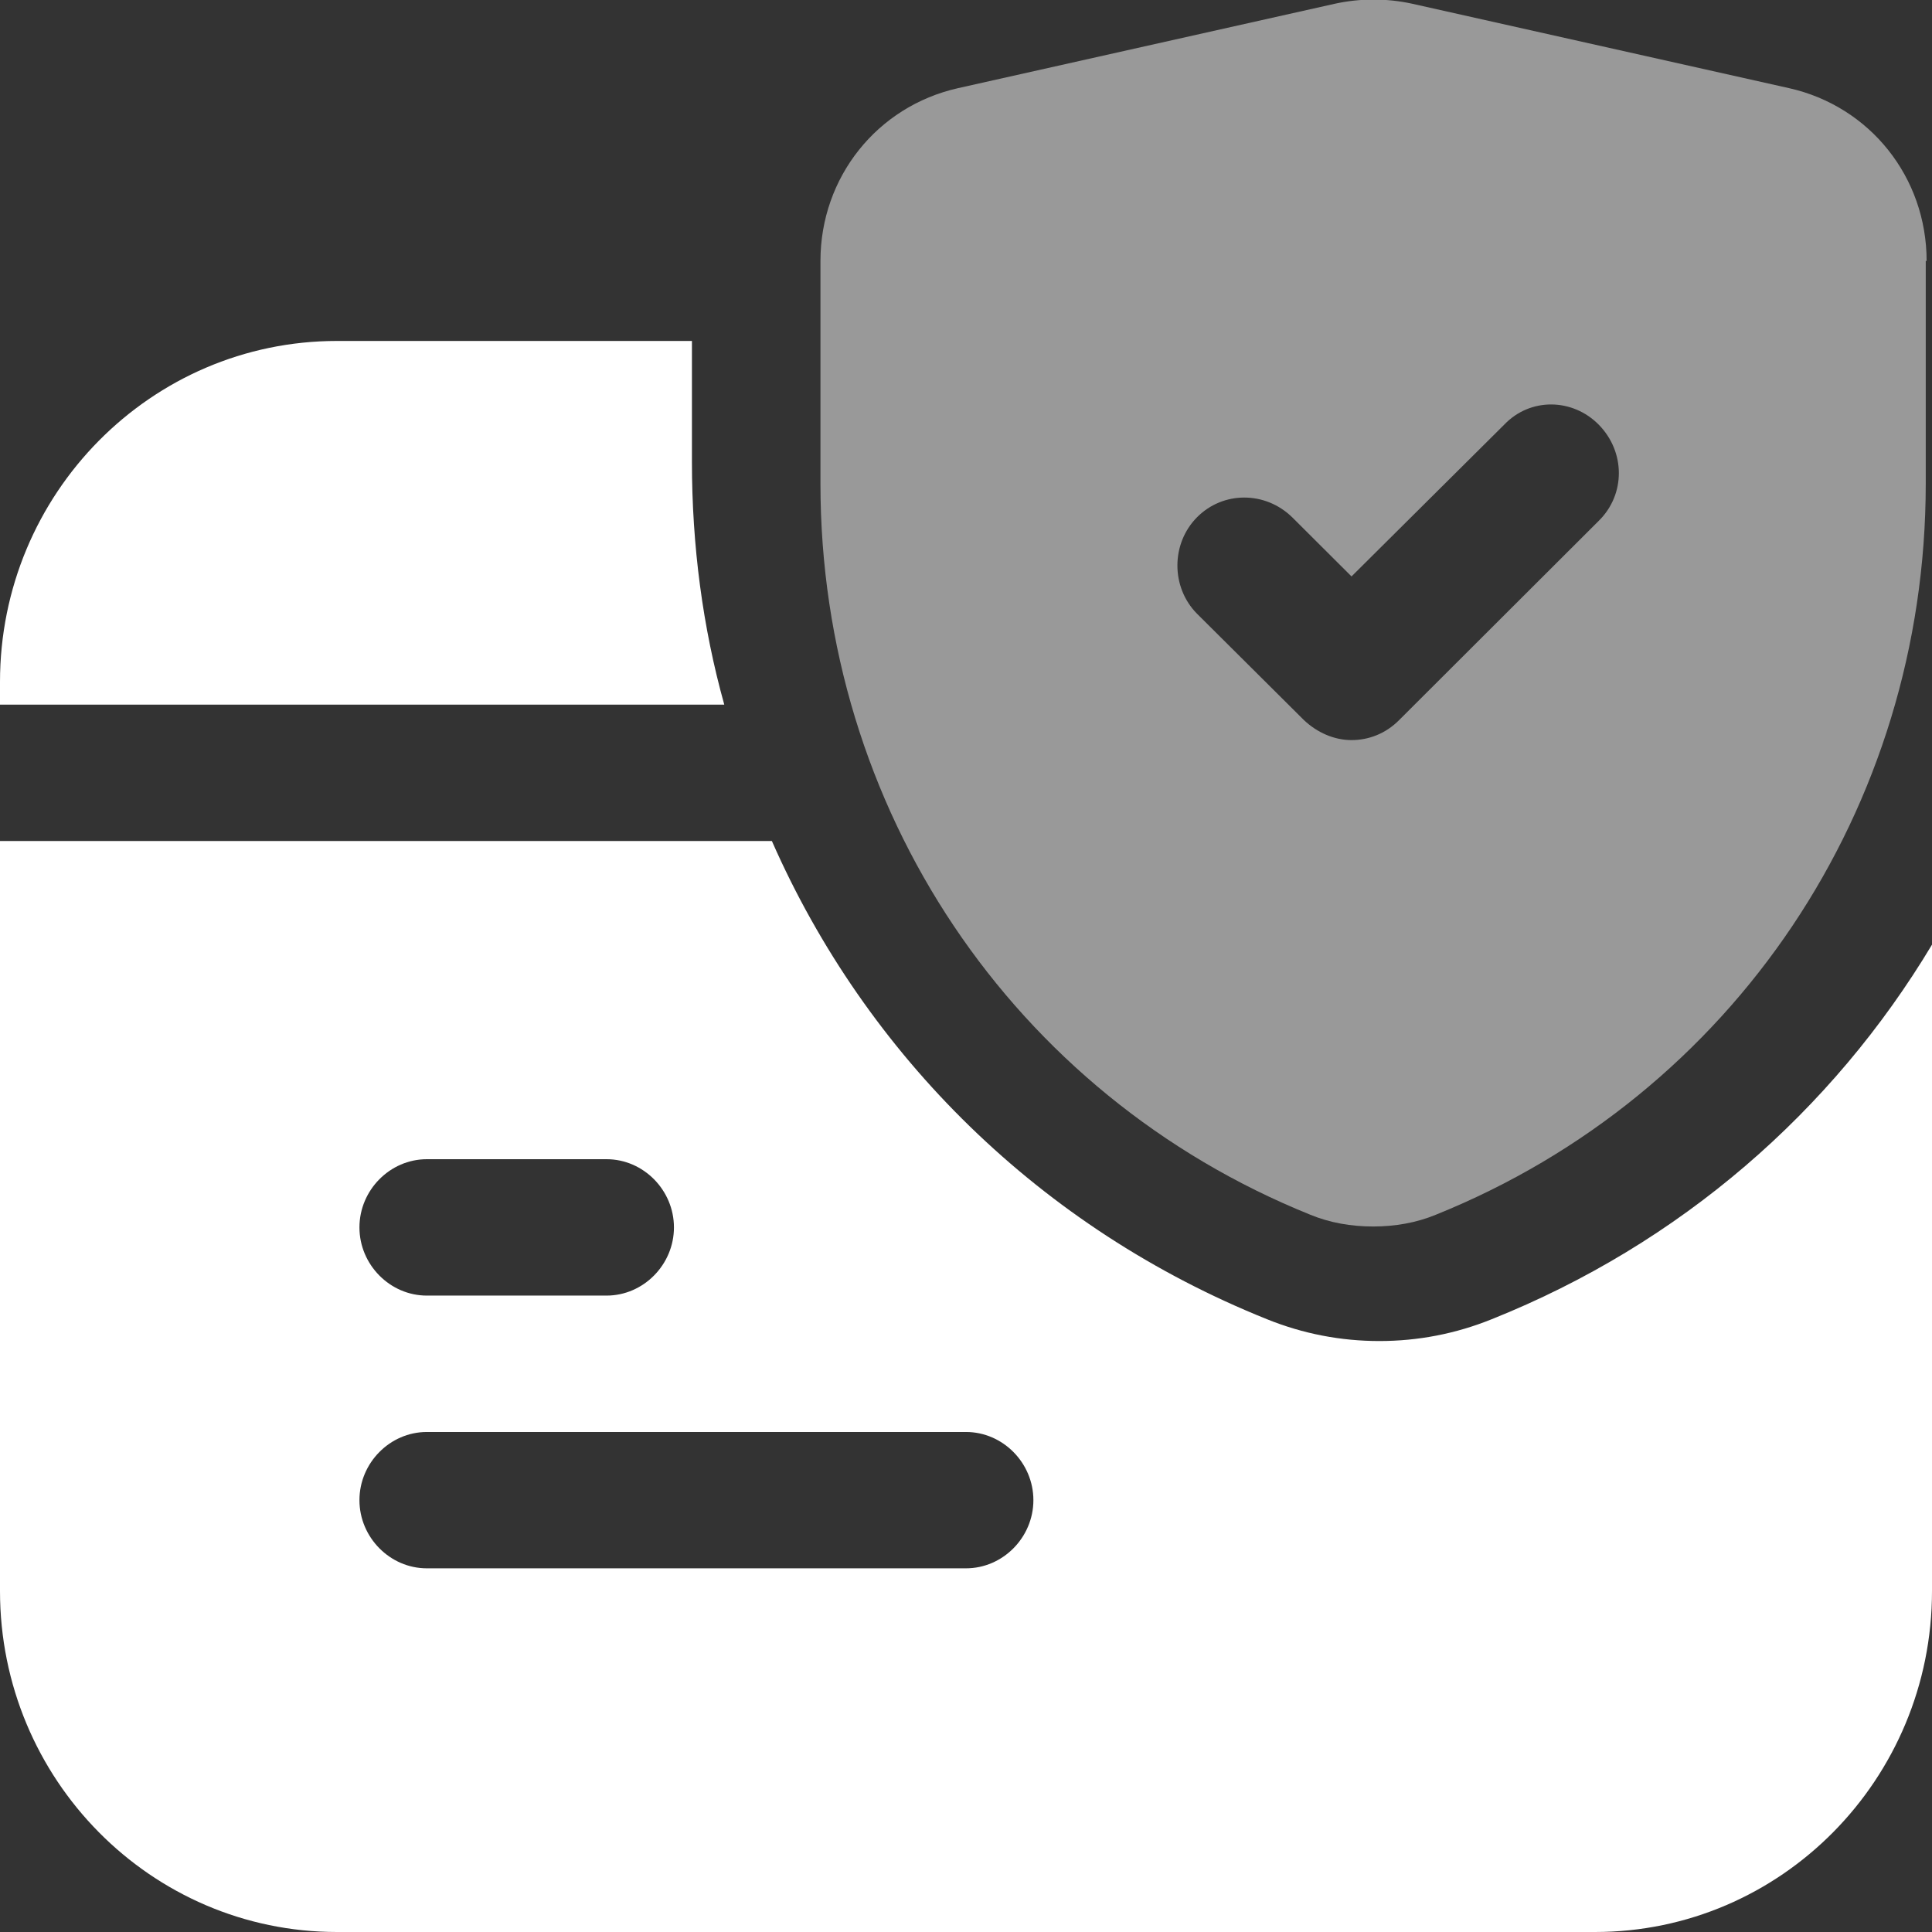 <svg width="42" height="42" viewBox="0 0 42 42" fill="none" xmlns="http://www.w3.org/2000/svg">
<rect x="0" y="0" width="42" height="42" fill="#333333" stroke="none"/>
<g clip-path="url(#clip0_2456_151)">
<path d="M32.428 28.679C31.646 28.995 30.826 29.153 29.986 29.153C29.146 29.153 28.326 28.995 27.544 28.679C22.621 26.703 18.832 22.947 16.78 18.283H0V34.589C0 38.68 3.282 42 7.326 42H34.674C38.718 42 42 38.68 42 34.589V20.536C39.832 24.153 36.53 27.038 32.428 28.679ZM9.279 25.2H13.186C13.987 25.2 14.651 25.872 14.651 26.683C14.651 27.493 13.987 28.165 13.186 28.165H9.279C8.478 28.165 7.814 27.493 7.814 26.683C7.814 25.872 8.478 25.2 9.279 25.2ZM21 34.094H9.279C8.478 34.094 7.814 33.422 7.814 32.612C7.814 31.802 8.478 31.13 9.279 31.13H21C21.801 31.13 22.465 31.802 22.465 32.612C22.465 33.422 21.801 34.094 21 34.094ZM15.042 10.041V7.412H7.326C3.282 7.412 0 10.733 0 14.824V15.318H15.745C15.276 13.638 15.042 11.859 15.042 10.041Z" fill="white"/>
<path opacity="0.5" d="M38.895 1.917L30.69 0.079C30.143 -0.039 29.576 -0.039 29.029 0.079L20.825 1.917C19.067 2.313 17.836 3.854 17.836 5.673V10.515C17.836 17.571 22.016 23.797 28.482 26.406C28.912 26.584 29.381 26.663 29.85 26.663C30.319 26.663 30.788 26.584 31.217 26.406C37.683 23.797 41.864 17.571 41.864 10.515V5.673H41.883C41.883 3.854 40.653 2.313 38.895 1.917ZM34.753 11.325L30.416 15.654C30.123 15.95 29.752 16.089 29.381 16.089C29.01 16.089 28.639 15.931 28.346 15.654L26.021 13.341C25.454 12.768 25.454 11.819 26.021 11.246C26.588 10.673 27.506 10.673 28.092 11.246L29.381 12.531L32.702 9.23C33.269 8.637 34.187 8.657 34.753 9.23C35.339 9.823 35.339 10.752 34.753 11.325Z" fill="white"/>
</g>
<defs>
<clipPath id="clip0_2456_151">
<rect width="42" height="42" fill="white"/>
</clipPath>
</defs>
</svg>
